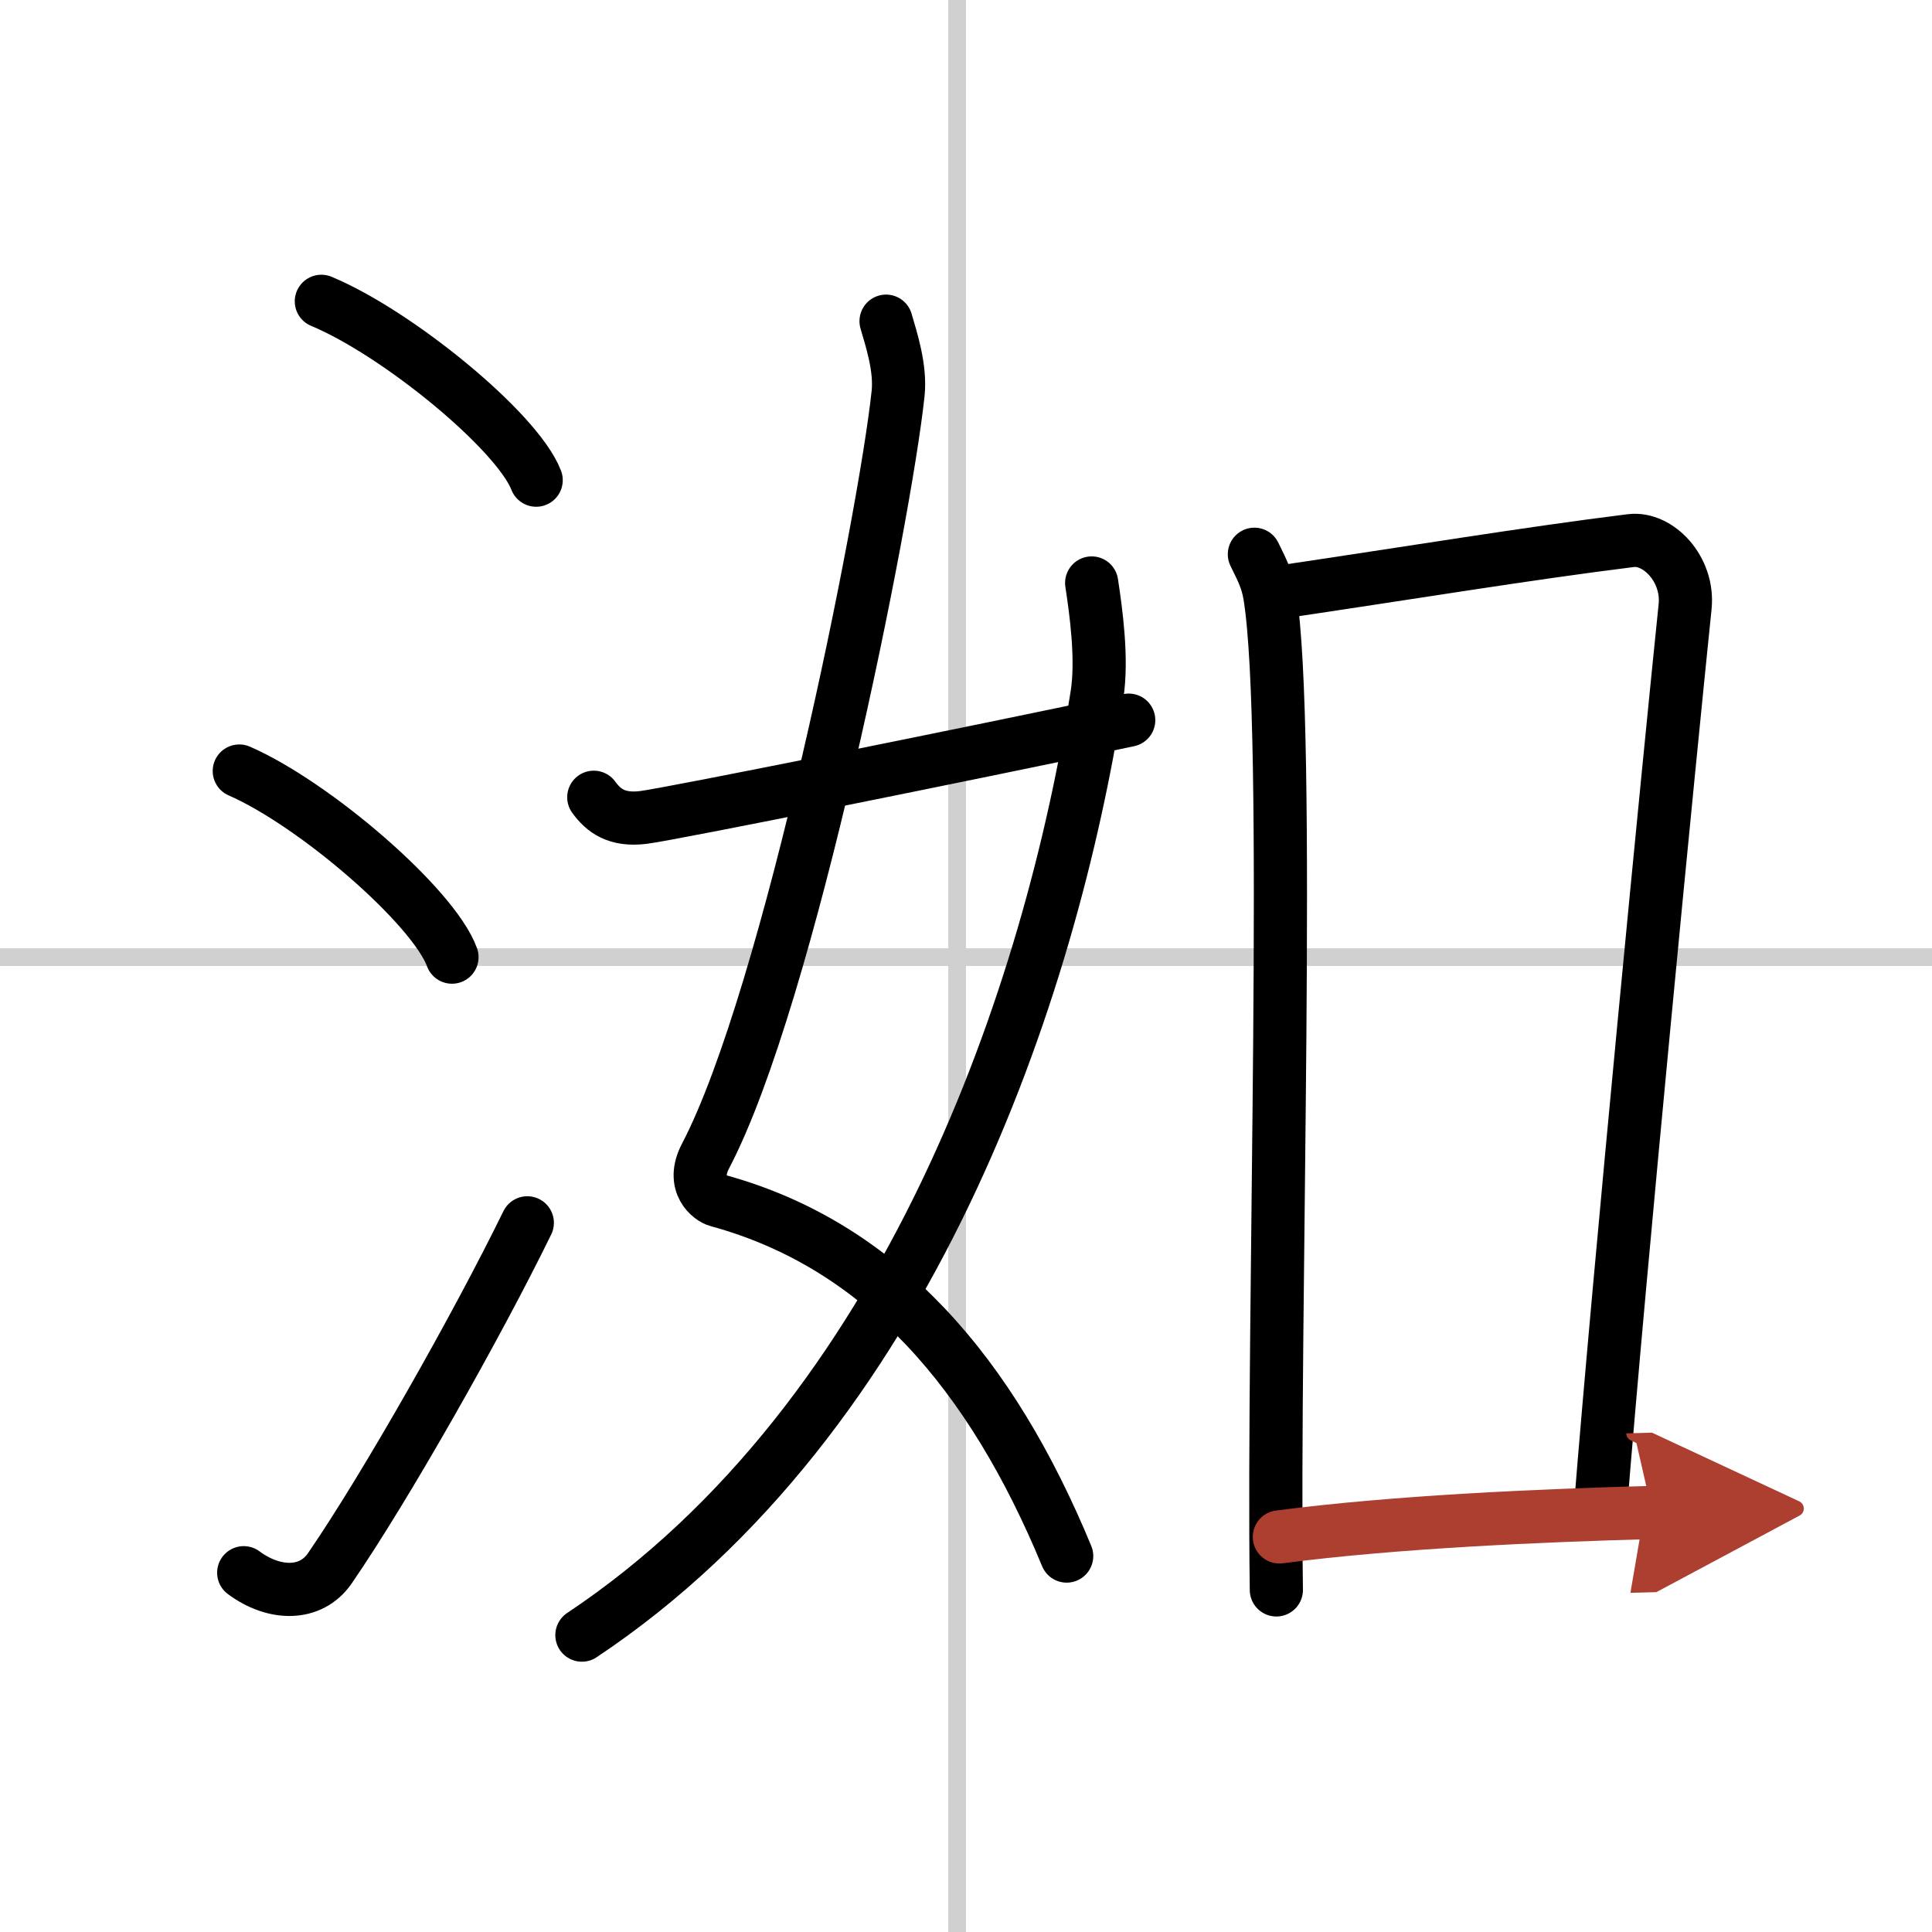 <svg width="400" height="400" viewBox="0 0 109 109" xmlns="http://www.w3.org/2000/svg"><defs><marker id="a" markerWidth="4" orient="auto" refX="1" refY="5" viewBox="0 0 10 10"><polyline points="0 0 10 5 0 10 1 5" fill="#ad3f31" stroke="#ad3f31"/></marker></defs><g fill="none" stroke="#000" stroke-linecap="round" stroke-linejoin="round" stroke-width="3"><rect width="100%" height="100%" fill="#fff" stroke="#fff"/><line x1="54" x2="54" y2="109" stroke="#d0d0d0" stroke-width="1"/><line x2="109" y1="54" y2="54" stroke="#d0d0d0" stroke-width="1"/><path d="m18.13 17c4.28 1.78 11.05 7.32 12.12 10.09"/><path d="m13.5 43.5c4.24 1.85 10.94 7.62 12 10.5"/><path d="m13.75 88.73c1.71 1.27 3.78 1.32 4.86-0.25 3.14-4.57 8.29-13.66 11.14-19.49"/><path d="m49.99 18.12c0.29 1 0.83 2.63 0.68 4.07-0.75 7.08-6.17 34.07-10.86 43.02-0.85 1.62 0.3 2.42 0.68 2.52 9.27 2.53 15.44 9.78 19.69 20.06"/><path d="m61.59 32.89c0.24 1.58 0.62 4.27 0.3 6.32-2.59 16.59-10.54 40.7-29.06 53.04"/><path d="m33.5 44.98c0.56 0.77 1.3 1.32 2.79 1.14 1.6-0.2 18.26-3.56 27.39-5.49"/><path d="m70.77 31.27c0.36 0.75 0.72 1.38 0.87 2.32 1.23 7.47 0.15 40.42 0.37 56.11"/><path d="m71.72 33.48c8.11-1.2 14.28-2.23 20.29-2.98 1.55-0.19 3.28 1.62 3.06 3.73-0.9 8.72-3.67 37-4.8 51.16"/><path d="m72.18 86.71c6.58-0.86 14.82-1.21 21.04-1.38" marker-end="url(#a)" stroke="#ad3f31"/></g></svg>
